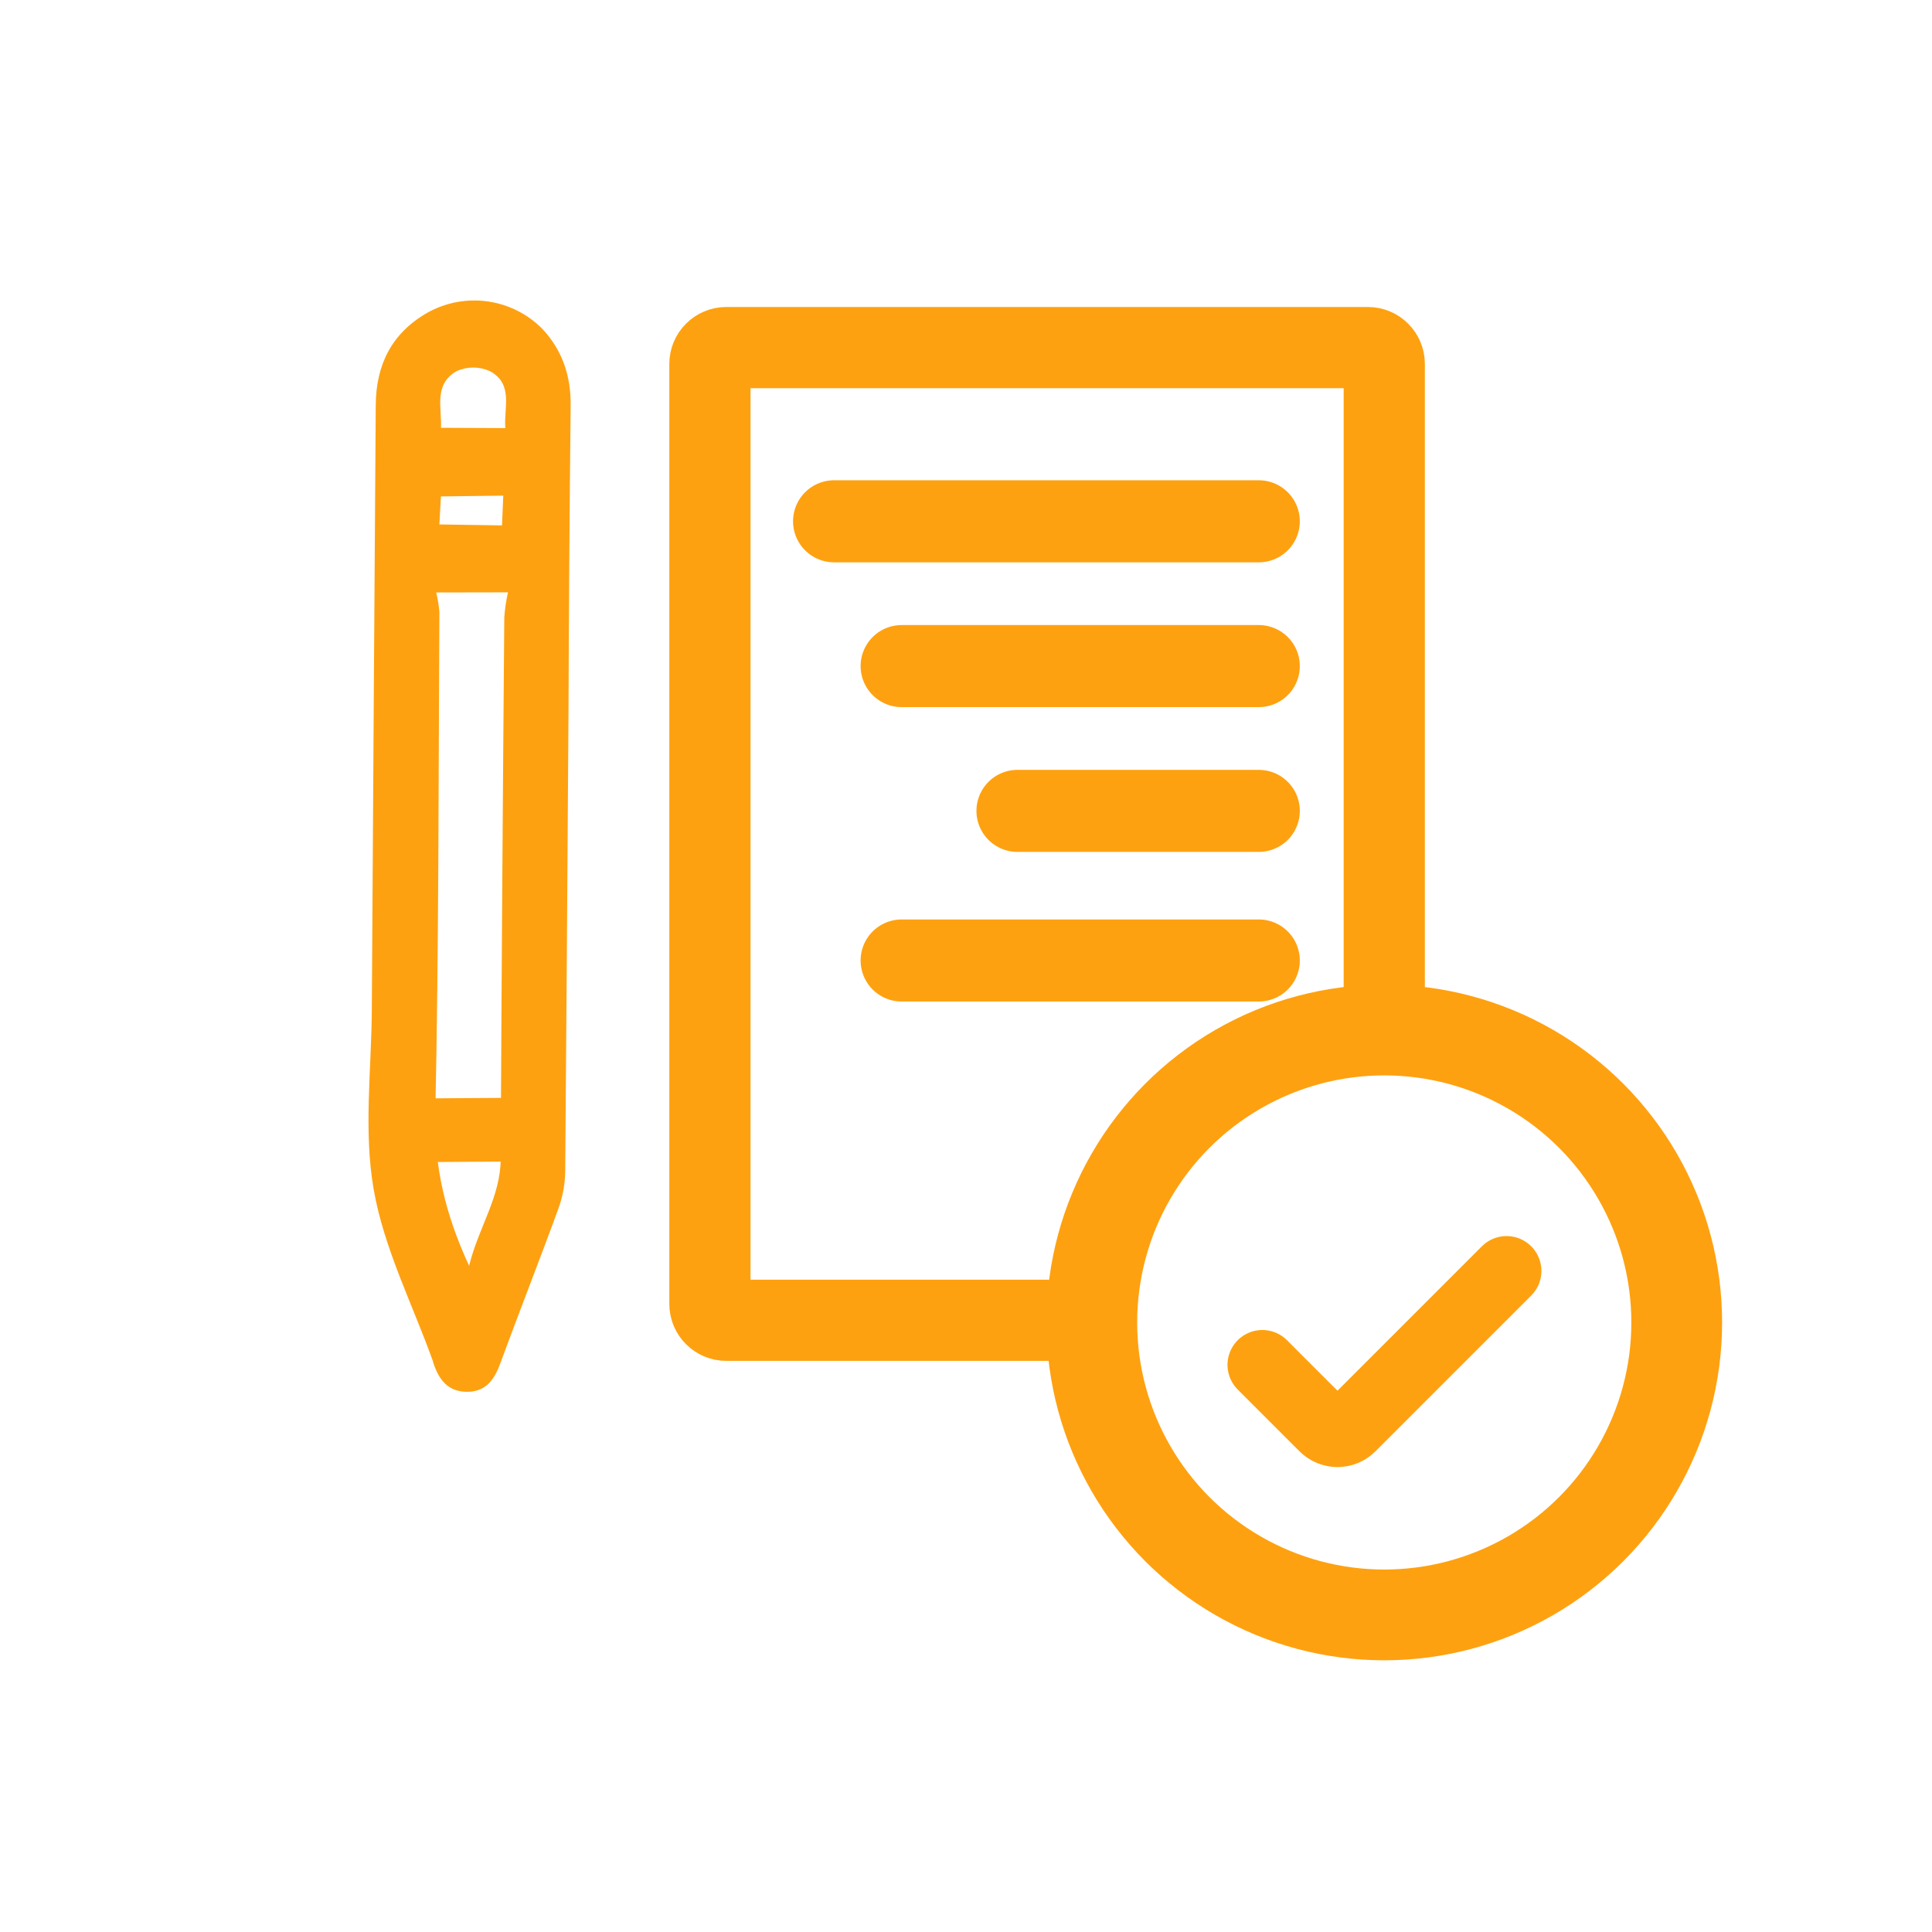 <svg width="128" height="128" viewBox="0 0 128 128" fill="none" xmlns="http://www.w3.org/2000/svg">
<path d="M71.087 87.472H48.117C47.519 87.472 47.034 86.987 47.034 86.389V24.112C47.034 23.514 47.519 23.029 48.117 23.029H90.628C91.226 23.029 91.711 23.514 91.711 24.112V68.112" stroke="#FEA110" stroke-width="5.379" stroke-linecap="round"/>
<path d="M35.971 21.828C37.283 23.261 37.83 24.945 37.807 26.885C37.737 33.597 37.689 40.309 37.665 47.02C37.601 57.214 37.528 67.408 37.447 77.603C37.436 78.435 37.287 79.26 37.006 80.043C35.746 83.5 34.395 86.922 33.127 90.376C32.726 91.468 32.128 92.239 30.885 92.21C29.642 92.182 29.058 91.367 28.707 90.284C28.694 90.244 28.69 90.202 28.675 90.163C27.32 86.388 25.437 82.701 24.758 78.806C24.079 74.91 24.61 70.864 24.634 66.88C24.716 53.54 24.802 40.2 24.894 26.86C24.908 24.161 25.952 22.067 28.321 20.715C29.542 20.033 30.953 19.772 32.336 19.974C33.719 20.175 34.997 20.827 35.971 21.828ZM28.898 39.252C29.005 39.68 29.076 40.116 29.11 40.555C29.049 51.639 29.073 62.721 28.84 73.799C28.762 77.281 29.501 80.456 31.079 83.86C31.709 81.305 33.166 79.296 33.171 76.779C33.23 64.815 33.31 52.852 33.411 40.89C33.453 40.336 33.534 39.786 33.654 39.243L28.898 39.252ZM29.219 28.343L33.48 28.362C33.361 27.061 34.051 25.449 32.458 24.59C32.111 24.432 31.735 24.35 31.355 24.35C30.974 24.35 30.598 24.432 30.251 24.59C28.711 25.463 29.281 27.068 29.217 28.337L29.219 28.343ZM29.212 32.889L29.11 34.745L33.26 34.809L33.342 32.837L29.212 32.889Z" fill="#FEA110"/>
<path d="M26.663 74.892L33.241 74.847" stroke="#FEA110" stroke-width="4.22" stroke-linecap="round"/>
<circle cx="91.711" cy="87.617" r="19.376" stroke="#FEA110" stroke-width="6.013"/>
<path d="M83.634 90.425L87.732 94.523C88.218 95.009 89.006 95.009 89.492 94.523L99.813 84.202" stroke="#FEA110" stroke-width="4.618" stroke-linecap="round"/>
<path d="M55.259 34.537H83.398" stroke="#FEA110" stroke-width="5.436" stroke-linecap="round"/>
<path d="M59.736 44.13L83.398 44.13" stroke="#FEA110" stroke-width="5.436" stroke-linecap="round"/>
<path d="M67.41 53.723L83.398 53.723" stroke="#FEA110" stroke-width="5.436" stroke-linecap="round"/>
<path d="M59.736 63.635L83.398 63.635" stroke="#FEA110" stroke-width="5.436" stroke-linecap="round"/>
</svg>
